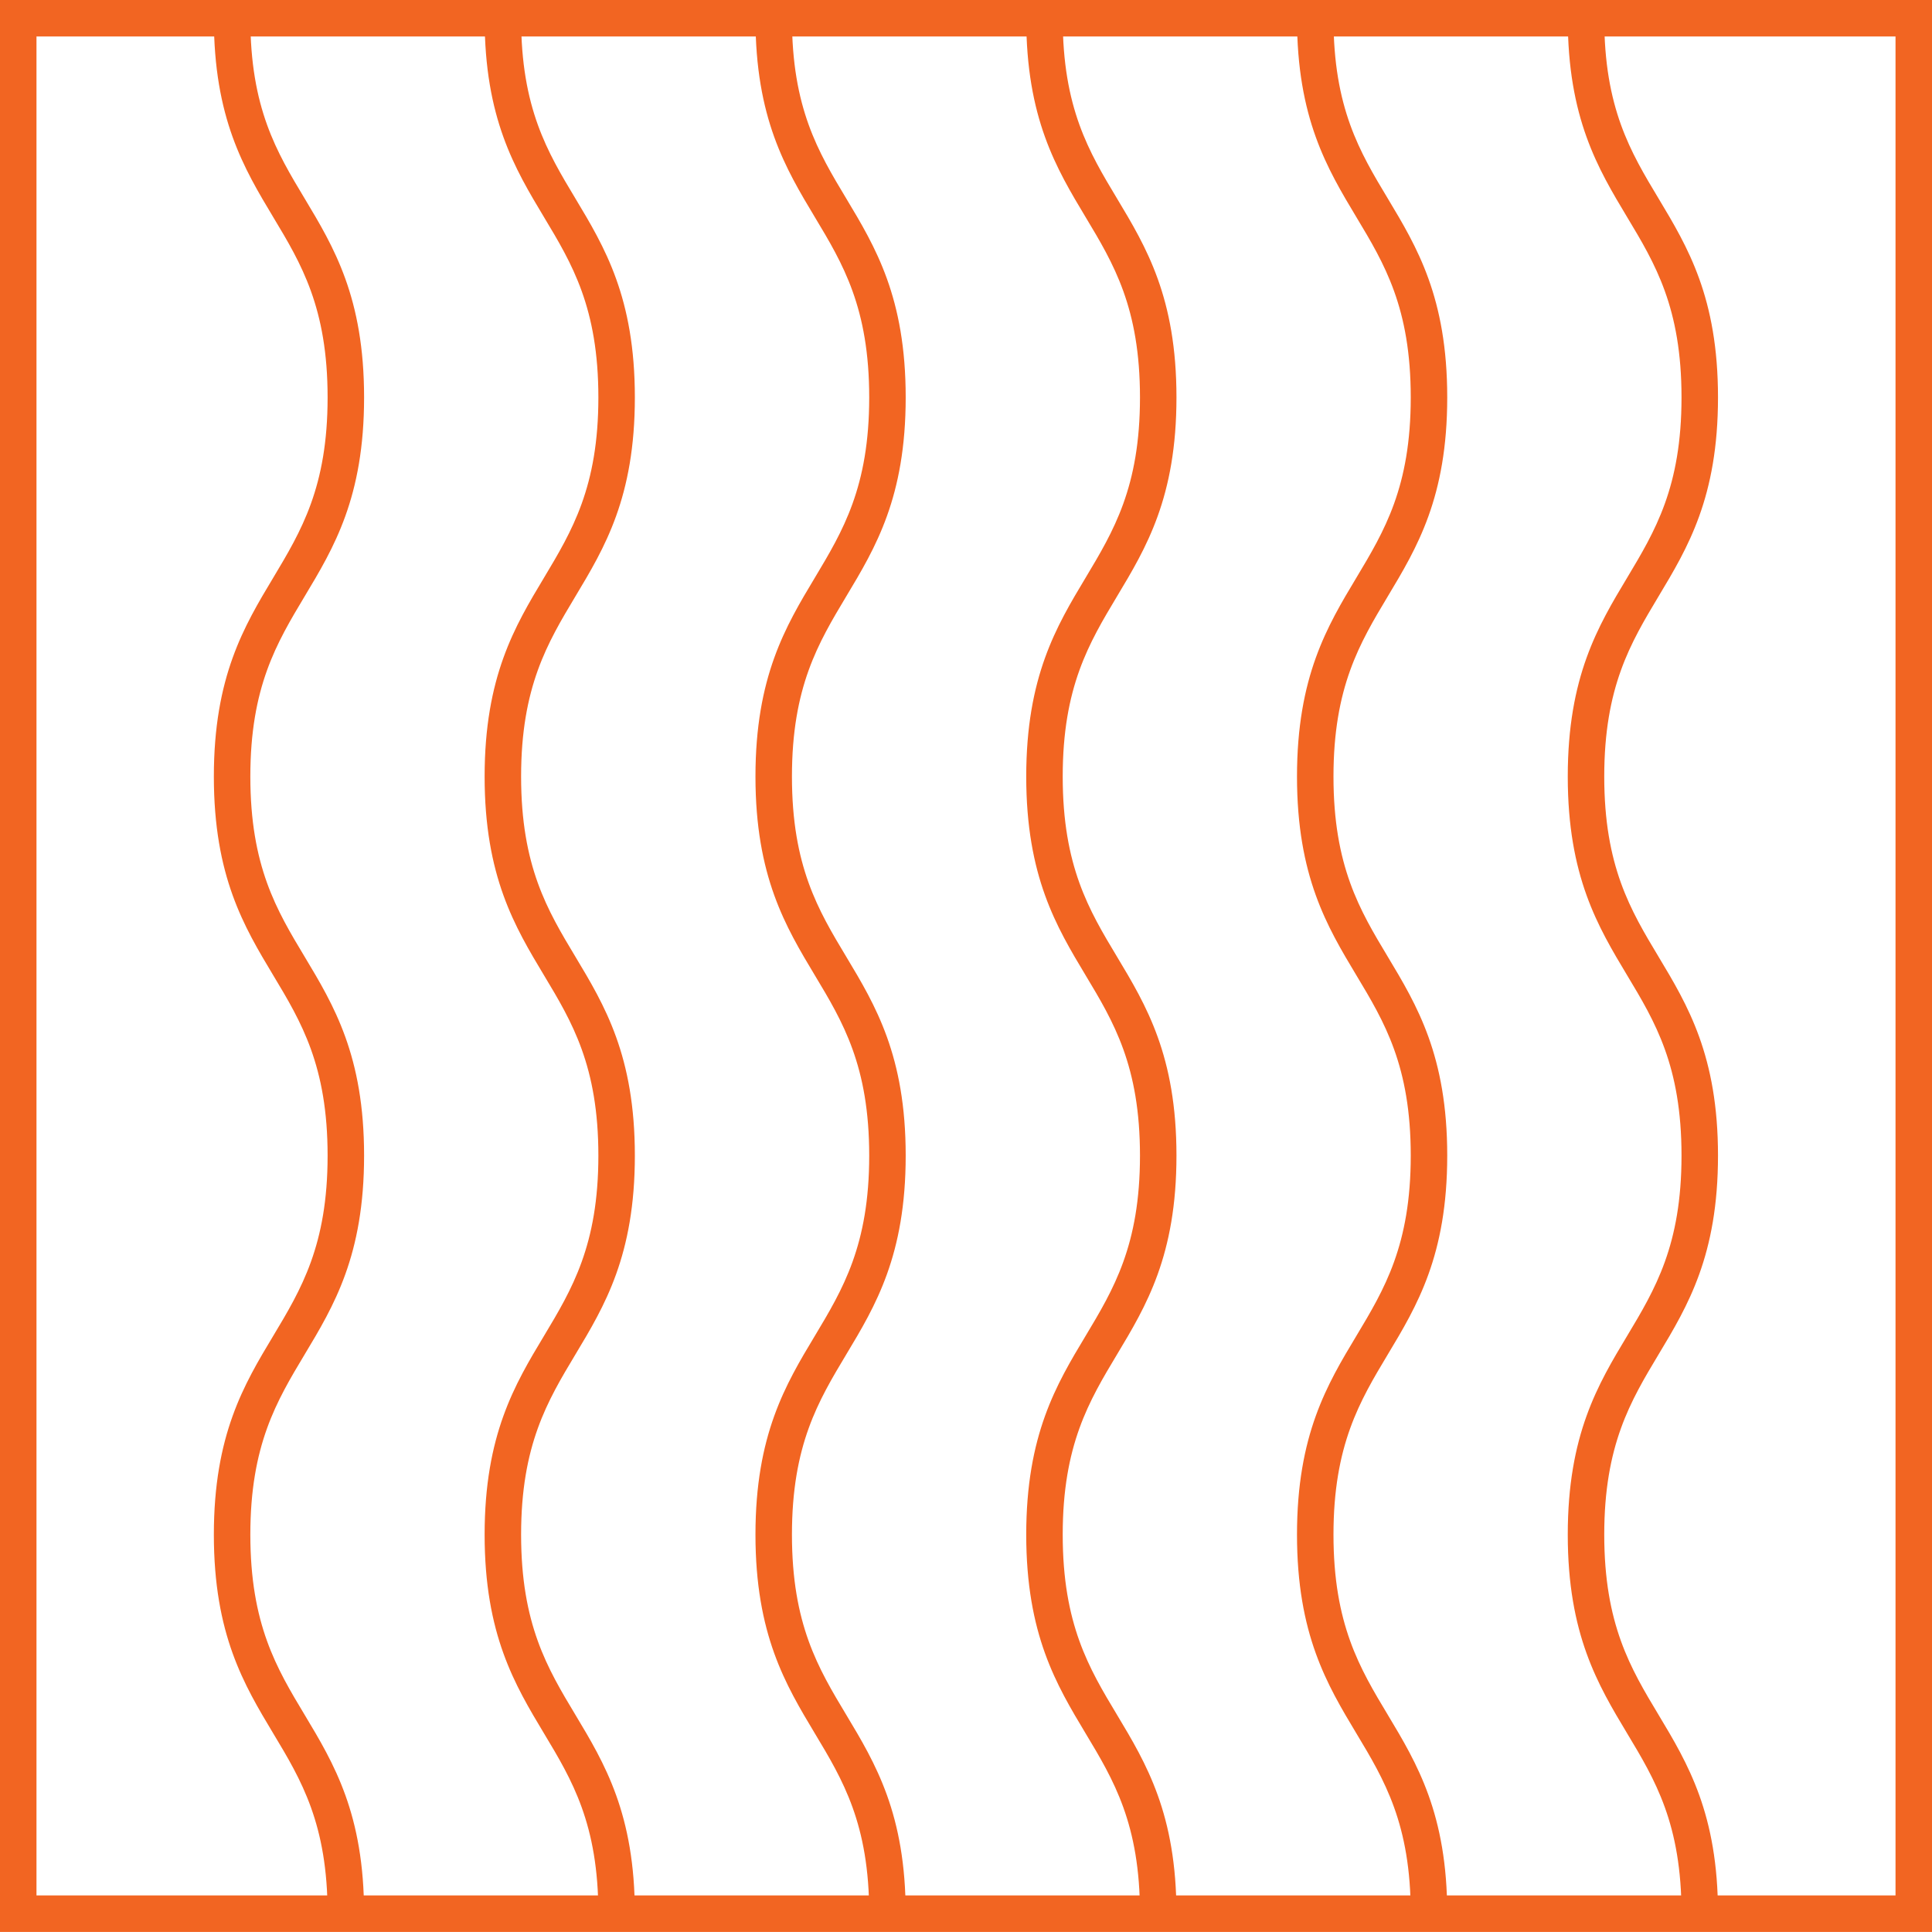 <svg xmlns="http://www.w3.org/2000/svg" id="Layer_2" data-name="Layer 2" viewBox="0 0 264.79 264.79"><defs><style>      .cls-1 {        fill: #f26522;        stroke-width: 0px;      }    </style></defs><g id="Layer_1-2" data-name="Layer 1"><g><path class="cls-1" d="M264.78,264.78H0V0h264.79v264.79h0ZM5,259.78h254.79V5H5v254.79h0Z"></path><g><path class="cls-1" d="M235.46,262.28h-5c0-12.3-3.61-18.32-7.44-24.69-4.01-6.68-8.15-13.58-8.15-27.26s4.14-20.59,8.15-27.26c3.82-6.37,7.44-12.4,7.44-24.69s-3.61-18.32-7.44-24.69c-4.01-6.68-8.15-13.58-8.15-27.26s4.14-20.59,8.15-27.27c3.82-6.38,7.44-12.4,7.44-24.69s-3.61-18.32-7.44-24.69c-4.01-6.68-8.15-13.58-8.15-27.27h5c0,12.3,3.61,18.32,7.44,24.69,4.01,6.68,8.15,13.58,8.15,27.27s-4.14,20.59-8.15,27.27c-3.82,6.38-7.44,12.4-7.44,24.69s3.61,18.32,7.44,24.69c4.01,6.68,8.15,13.58,8.15,27.26s-4.14,20.59-8.15,27.26c-3.82,6.37-7.44,12.4-7.44,24.69s3.61,18.32,7.44,24.69c4.01,6.68,8.15,13.58,8.15,27.26Z"></path><path class="cls-1" d="M198.35,262.28h-5c0-12.3-3.61-18.32-7.44-24.69-4.01-6.68-8.15-13.58-8.15-27.26s4.14-20.59,8.15-27.26c3.82-6.37,7.44-12.4,7.44-24.69s-3.61-18.32-7.44-24.69c-4.01-6.68-8.15-13.58-8.15-27.26s4.14-20.59,8.15-27.27c3.82-6.38,7.44-12.4,7.44-24.69s-3.61-18.32-7.44-24.69c-4.01-6.68-8.15-13.58-8.15-27.27h5c0,12.3,3.61,18.32,7.44,24.69,4.01,6.68,8.15,13.58,8.15,27.27s-4.14,20.59-8.15,27.27c-3.82,6.38-7.44,12.4-7.44,24.69s3.61,18.32,7.44,24.69c4.01,6.68,8.15,13.58,8.15,27.26s-4.14,20.59-8.15,27.26c-3.82,6.37-7.44,12.4-7.44,24.69s3.61,18.32,7.44,24.69c4.01,6.68,8.15,13.58,8.15,27.26Z"></path><path class="cls-1" d="M161.24,262.28h-5c0-12.3-3.61-18.32-7.44-24.69-4.01-6.68-8.15-13.58-8.15-27.26s4.14-20.59,8.15-27.26c3.82-6.37,7.44-12.4,7.44-24.69s-3.61-18.32-7.44-24.69c-4.01-6.68-8.15-13.58-8.15-27.26s4.14-20.59,8.15-27.27c3.82-6.38,7.44-12.4,7.44-24.69s-3.61-18.32-7.44-24.69c-4.01-6.68-8.15-13.58-8.15-27.27h5c0,12.3,3.61,18.32,7.44,24.69,4.01,6.68,8.15,13.58,8.15,27.27s-4.14,20.59-8.15,27.27c-3.82,6.38-7.44,12.4-7.44,24.69s3.61,18.32,7.44,24.69c4.01,6.68,8.15,13.58,8.15,27.26s-4.14,20.59-8.15,27.26c-3.82,6.37-7.44,12.4-7.44,24.69s3.61,18.32,7.44,24.69c4.01,6.68,8.15,13.58,8.15,27.26Z"></path><path class="cls-1" d="M124.13,262.28h-5c0-12.3-3.61-18.32-7.44-24.69-4.01-6.68-8.15-13.58-8.15-27.26s4.14-20.59,8.15-27.26c3.82-6.37,7.44-12.4,7.44-24.69s-3.61-18.32-7.44-24.69c-4.01-6.68-8.15-13.58-8.15-27.26s4.14-20.59,8.15-27.27c3.82-6.38,7.44-12.4,7.44-24.69s-3.61-18.32-7.44-24.69c-4.01-6.68-8.15-13.58-8.15-27.27h5c0,12.3,3.61,18.32,7.44,24.69,4.01,6.68,8.15,13.58,8.15,27.27s-4.14,20.59-8.15,27.27c-3.82,6.38-7.44,12.4-7.44,24.69s3.61,18.32,7.44,24.69c4.01,6.68,8.15,13.58,8.15,27.26s-4.14,20.59-8.15,27.26c-3.82,6.37-7.44,12.4-7.44,24.69s3.61,18.32,7.44,24.69c4.01,6.68,8.15,13.58,8.15,27.26Z"></path><path class="cls-1" d="M87.01,262.28h-5c0-12.3-3.61-18.32-7.44-24.69-4.01-6.68-8.15-13.58-8.15-27.26s4.14-20.59,8.15-27.26c3.82-6.37,7.44-12.4,7.44-24.69s-3.61-18.32-7.44-24.69c-4.01-6.68-8.15-13.58-8.15-27.26s4.14-20.59,8.15-27.27c3.82-6.38,7.44-12.4,7.44-24.69s-3.61-18.32-7.44-24.69c-4.01-6.68-8.15-13.58-8.15-27.27h5c0,12.3,3.61,18.32,7.44,24.69,4.01,6.68,8.15,13.58,8.15,27.27s-4.14,20.59-8.15,27.27c-3.82,6.38-7.44,12.4-7.44,24.69s3.61,18.32,7.44,24.69c4.01,6.68,8.15,13.58,8.15,27.26s-4.14,20.59-8.15,27.26c-3.82,6.37-7.44,12.4-7.44,24.69s3.61,18.32,7.44,24.69c4.01,6.68,8.15,13.58,8.15,27.26Z"></path><path class="cls-1" d="M49.9,262.28h-5c0-12.3-3.61-18.32-7.44-24.69-4.01-6.68-8.15-13.58-8.15-27.26s4.14-20.59,8.15-27.26c3.82-6.37,7.44-12.4,7.44-24.69s-3.61-18.32-7.44-24.69c-4.01-6.68-8.15-13.58-8.15-27.26s4.14-20.59,8.15-27.27c3.82-6.38,7.44-12.4,7.44-24.69s-3.61-18.32-7.44-24.69c-4.01-6.68-8.15-13.58-8.15-27.27h5c0,12.3,3.61,18.32,7.44,24.69,4.01,6.68,8.15,13.58,8.15,27.27s-4.14,20.59-8.15,27.27c-3.82,6.38-7.44,12.4-7.44,24.69s3.61,18.32,7.44,24.69c4.01,6.68,8.15,13.58,8.15,27.26s-4.14,20.59-8.15,27.26c-3.82,6.37-7.44,12.4-7.44,24.69s3.61,18.32,7.44,24.69c4.01,6.68,8.15,13.58,8.15,27.26Z"></path></g></g></g></svg>